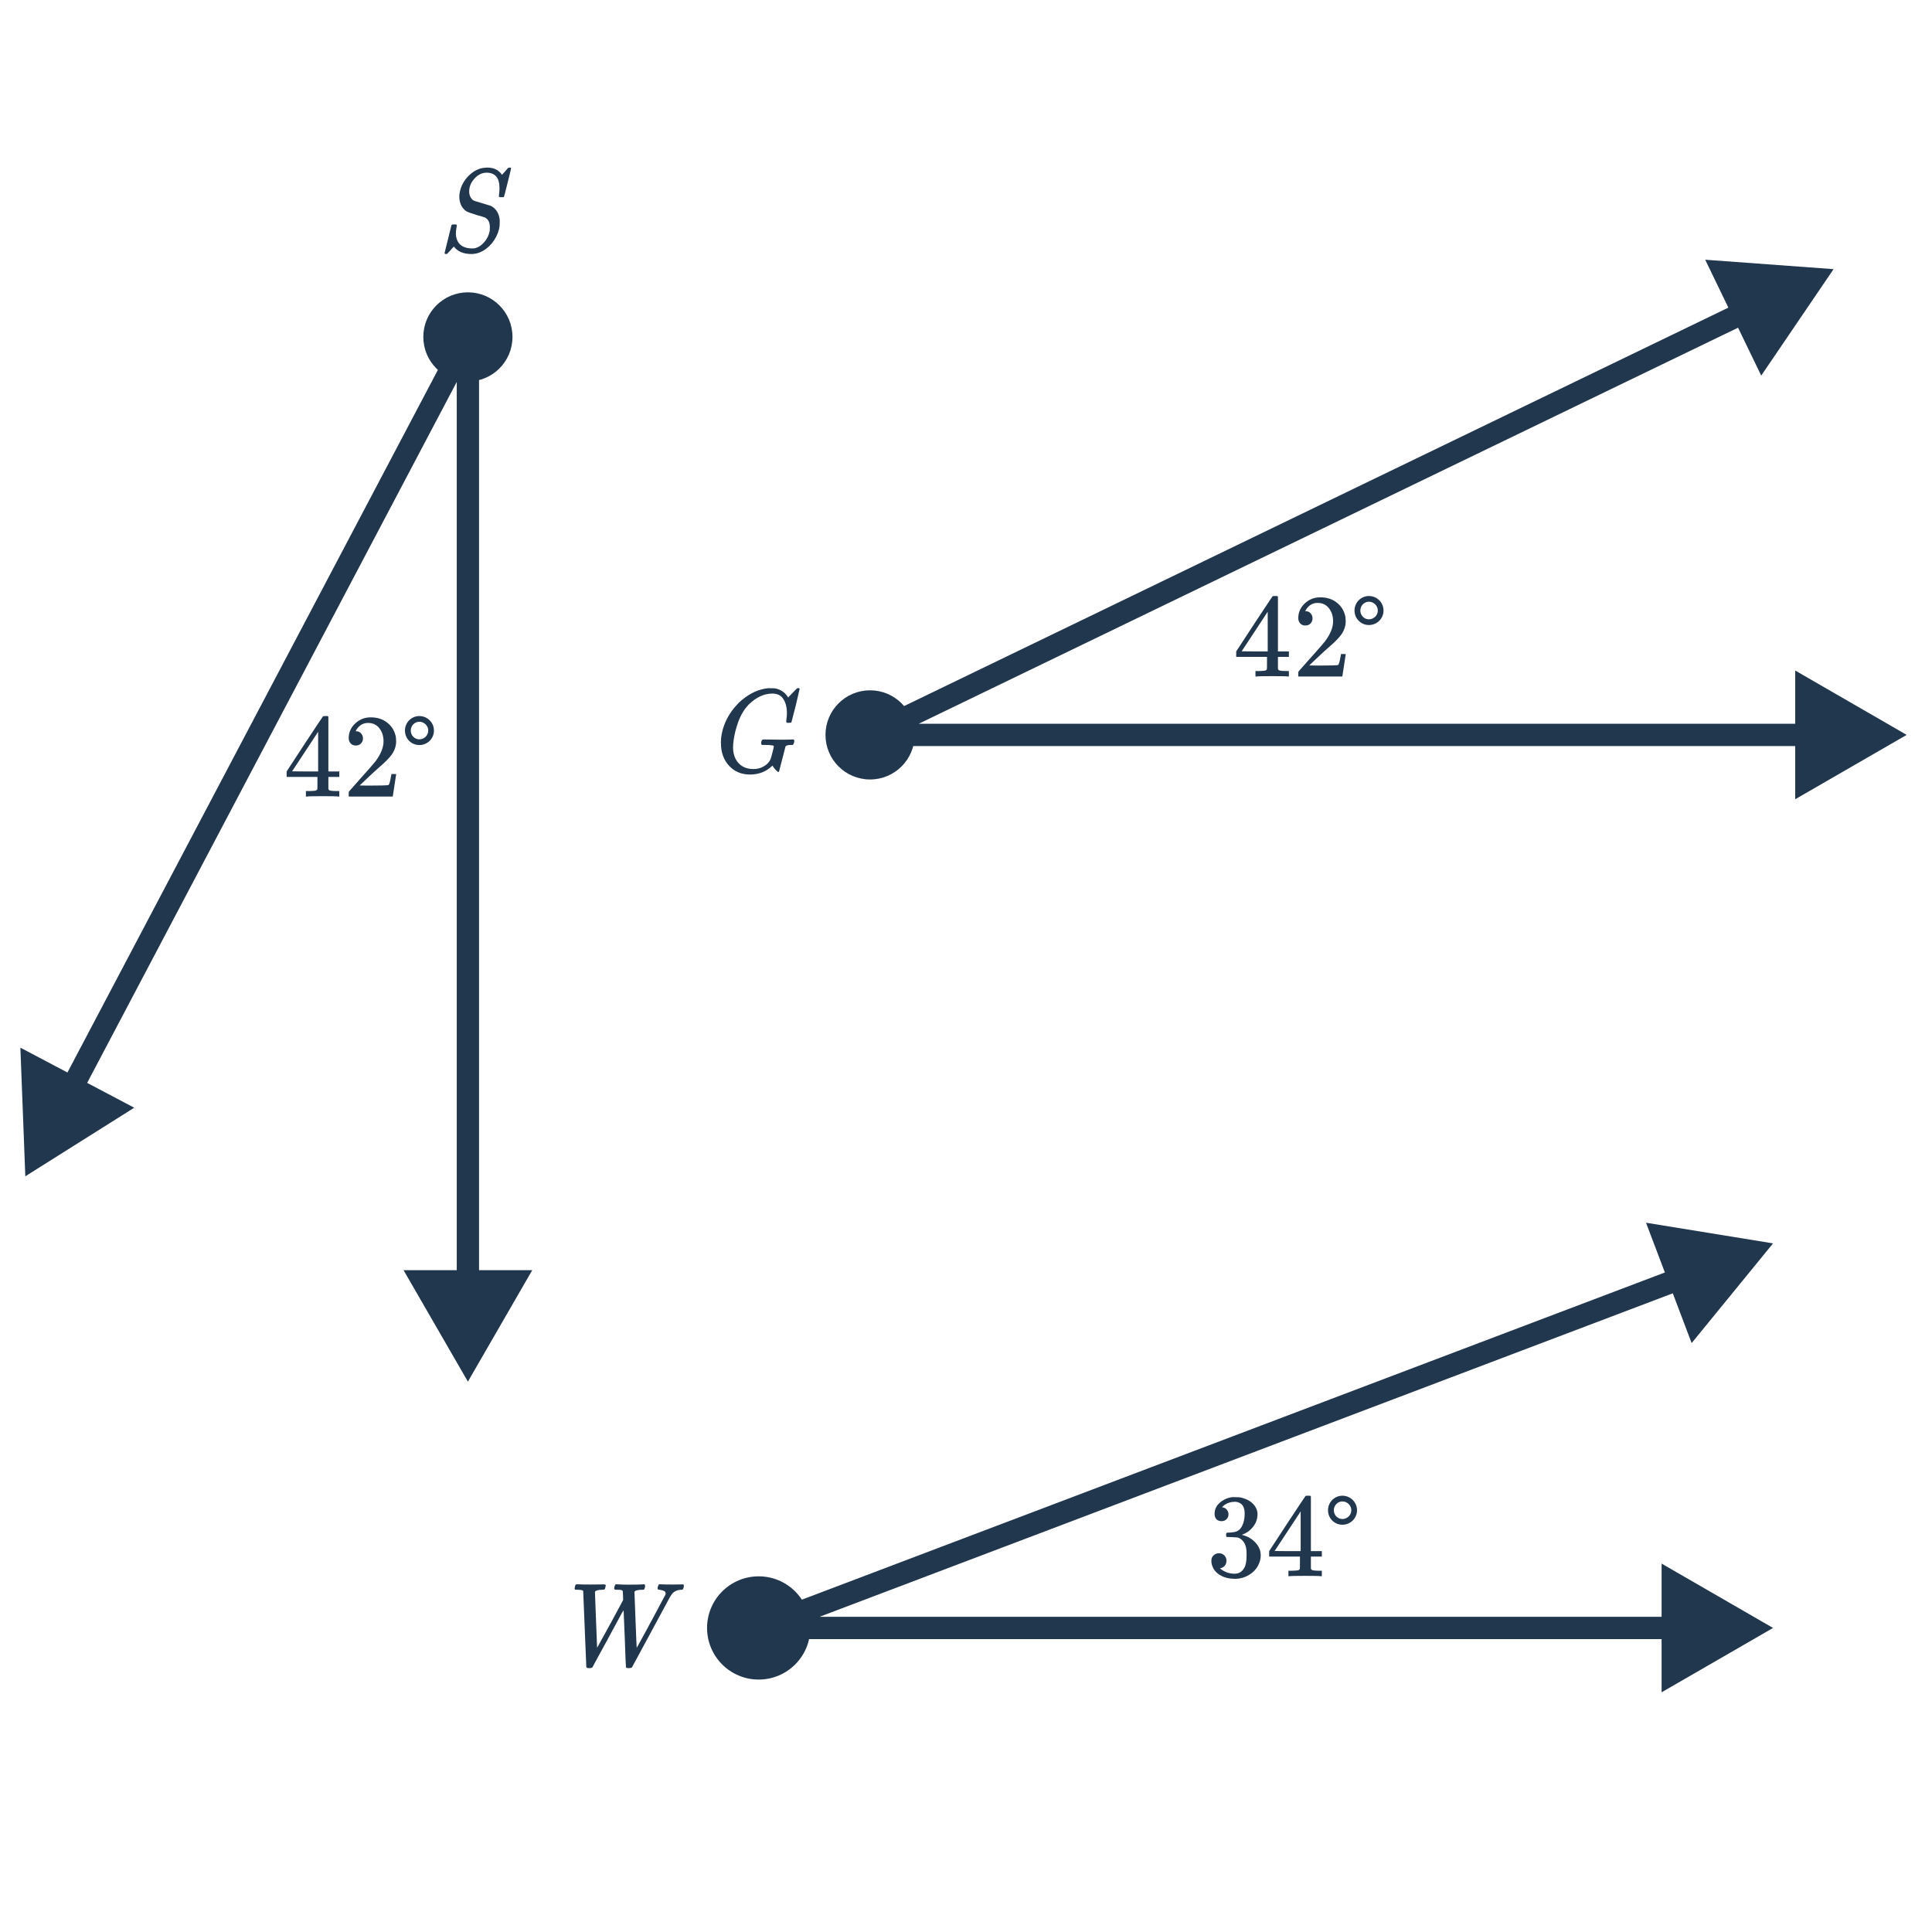 <svg width="260" height="260" viewBox="0 0 260 260" fill="none" xmlns="http://www.w3.org/2000/svg">
<path d="M117.09 98.898L116.437 97.547C115.807 97.852 115.472 98.551 115.628 99.233C115.784 99.915 116.39 100.398 117.09 100.398V98.898ZM256.593 98.898L241.593 90.238V107.558L256.593 98.898ZM246.753 36.221L229.479 34.952L237.017 50.546L246.753 36.221ZM117.09 100.398H243.093V97.398H117.09V100.398ZM117.743 100.249L235.251 43.447L233.946 40.746L116.437 97.547L117.743 100.249Z" fill="#21374D"/>
<path d="M100.923 104.233C99.781 104.233 98.843 103.839 98.107 103.049C97.381 102.26 97.019 101.236 97.019 99.977C97.019 99.753 97.029 99.513 97.051 99.257C97.232 97.785 97.835 96.431 98.859 95.193C99.232 94.756 99.568 94.42 99.867 94.185C100.965 93.268 102.128 92.745 103.355 92.617H103.611C103.973 92.617 104.197 92.623 104.283 92.633C105.04 92.783 105.611 93.156 105.995 93.753C106.027 93.817 106.053 93.849 106.075 93.849C106.256 93.668 106.453 93.465 106.667 93.241C107.061 92.825 107.269 92.617 107.291 92.617C107.301 92.607 107.333 92.601 107.387 92.601C107.536 92.601 107.611 92.639 107.611 92.713C107.611 92.756 107.44 93.487 107.099 94.905C106.715 96.388 106.523 97.135 106.523 97.145C106.501 97.199 106.475 97.236 106.443 97.257C106.411 97.268 106.315 97.273 106.155 97.273H105.899C105.835 97.209 105.803 97.14 105.803 97.065C105.824 97.001 105.835 96.905 105.835 96.777C105.877 96.543 105.899 96.281 105.899 95.993C105.899 95.193 105.739 94.553 105.419 94.073C105.109 93.583 104.619 93.337 103.947 93.337C102.848 93.337 101.803 93.812 100.811 94.761C100.171 95.412 99.675 96.233 99.323 97.225C99.035 98.036 98.837 98.831 98.731 99.609C98.677 99.983 98.651 100.297 98.651 100.553C98.651 101.439 98.896 102.153 99.387 102.697C99.888 103.231 100.565 103.497 101.419 103.497C101.899 103.497 102.347 103.38 102.763 103.145C103.189 102.911 103.493 102.601 103.675 102.217C103.739 102.079 103.829 101.769 103.947 101.289C104.075 100.809 104.139 100.532 104.139 100.457C104.139 100.372 104.075 100.324 103.947 100.313C103.712 100.271 103.36 100.249 102.891 100.249H102.539C102.464 100.175 102.427 100.116 102.427 100.073C102.427 99.903 102.464 99.743 102.539 99.593C102.592 99.54 102.677 99.513 102.795 99.513C103.019 99.513 103.387 99.519 103.899 99.529C104.411 99.54 104.779 99.545 105.003 99.545C105.877 99.545 106.427 99.535 106.651 99.513H106.795C106.859 99.577 106.891 99.625 106.891 99.657C106.901 99.679 106.891 99.775 106.859 99.945C106.816 100.084 106.763 100.185 106.699 100.249H106.491C106.032 100.249 105.771 100.324 105.707 100.473L104.843 103.817C104.811 103.871 104.779 103.897 104.747 103.897C104.704 103.897 104.603 103.817 104.443 103.657C104.251 103.465 104.085 103.257 103.947 103.033C103.147 103.833 102.139 104.233 100.923 104.233Z" fill="#21374D"/>
<path d="M173.308 91.041C173.159 91.009 172.471 90.993 171.244 90.993C169.964 90.993 169.249 91.009 169.1 91.041H168.956V90.305H169.452C169.911 90.294 170.193 90.268 170.3 90.225C170.385 90.204 170.449 90.15 170.492 90.065C170.503 90.044 170.508 89.756 170.508 89.201V88.401H166.364V87.665L168.78 83.969C170.412 81.495 171.239 80.252 171.26 80.241C171.281 80.22 171.393 80.209 171.596 80.209H171.884L171.98 80.305V87.665H173.452V88.401H171.98V89.217C171.98 89.654 171.98 89.91 171.98 89.985C171.991 90.06 172.023 90.124 172.076 90.177C172.161 90.252 172.465 90.294 172.988 90.305H173.452V91.041H173.308ZM170.604 87.665V82.321L167.1 87.649L168.844 87.665H170.604ZM175.676 84.177C175.377 84.177 175.143 84.081 174.972 83.889C174.801 83.697 174.716 83.463 174.716 83.185C174.716 82.417 175.004 81.761 175.58 81.217C176.167 80.662 176.865 80.385 177.676 80.385C178.593 80.385 179.351 80.636 179.948 81.137C180.556 81.628 180.929 82.273 181.068 83.073C181.089 83.265 181.1 83.441 181.1 83.601C181.1 84.22 180.913 84.801 180.54 85.345C180.241 85.793 179.639 86.406 178.732 87.185C178.348 87.516 177.815 88.007 177.132 88.657L176.188 89.553L177.404 89.569C179.079 89.569 179.969 89.543 180.076 89.489C180.119 89.478 180.172 89.367 180.236 89.153C180.279 89.036 180.353 88.673 180.46 88.065V88.017H181.1V88.065L180.652 90.993V91.041H174.716V90.737C174.716 90.524 174.727 90.401 174.748 90.369C174.759 90.359 175.207 89.852 176.092 88.849C177.255 87.558 178.001 86.705 178.332 86.289C179.047 85.319 179.404 84.428 179.404 83.617C179.404 82.913 179.217 82.326 178.844 81.857C178.481 81.377 177.969 81.137 177.308 81.137C176.689 81.137 176.188 81.415 175.804 81.969C175.783 82.012 175.751 82.07 175.708 82.145C175.676 82.198 175.66 82.231 175.66 82.241C175.66 82.252 175.687 82.257 175.74 82.257C176.007 82.257 176.22 82.353 176.38 82.545C176.551 82.737 176.636 82.961 176.636 83.217C176.636 83.484 176.545 83.713 176.364 83.905C176.193 84.087 175.964 84.177 175.676 84.177ZM186.188 82.161C186.188 83.249 185.308 84.113 184.22 84.113C183.148 84.113 182.284 83.249 182.284 82.161C182.284 81.089 183.148 80.209 184.22 80.209C185.308 80.209 186.188 81.089 186.188 82.161ZM185.42 82.161C185.42 81.521 184.876 80.977 184.22 80.977C183.58 80.977 183.068 81.521 183.068 82.161C183.068 82.817 183.58 83.345 184.22 83.345C184.876 83.345 185.42 82.817 185.42 82.161Z" fill="#21374D"/>
<circle cx="117.09" cy="98.898" r="6" fill="#21374D"/>
<path d="M62.968 185.932L71.628 170.932H54.307L62.968 185.932ZM62.968 45.34H64.468C64.468 44.65 63.997 44.049 63.328 43.884C62.658 43.718 61.962 44.03 61.641 44.64L62.968 45.34ZM3.407 158.3L18.064 149.071L2.743 140.992L3.407 158.3ZM64.468 172.432V45.34H61.468V172.432H64.468ZM61.641 44.64L8.377 145.659L11.03 147.058L64.294 46.039L61.641 44.64Z" fill="#21374D"/>
<path d="M61.348 31.479C61.38 32.119 61.583 32.604 61.956 32.935C62.34 33.265 62.868 33.431 63.54 33.431C63.732 33.431 63.865 33.42 63.94 33.399C64.377 33.292 64.783 33.025 65.156 32.599C65.54 32.161 65.785 31.671 65.892 31.127C65.913 31.009 65.924 30.828 65.924 30.583C65.924 29.932 65.705 29.495 65.268 29.271C65.215 29.239 64.857 29.132 64.196 28.951C63.417 28.716 62.927 28.535 62.724 28.407C62.447 28.215 62.223 27.948 62.052 27.607C61.892 27.255 61.812 26.876 61.812 26.471C61.812 26.065 61.903 25.623 62.084 25.143C62.351 24.471 62.767 23.895 63.332 23.415C63.897 22.935 64.5 22.657 65.14 22.583C65.311 22.561 65.449 22.551 65.556 22.551C66.452 22.551 67.119 22.876 67.556 23.527C67.705 23.367 67.844 23.212 67.972 23.063C68.111 22.903 68.212 22.785 68.276 22.711C68.351 22.636 68.399 22.588 68.42 22.567C68.431 22.567 68.452 22.567 68.484 22.567C68.516 22.556 68.543 22.551 68.564 22.551C68.703 22.551 68.772 22.588 68.772 22.663C68.772 22.737 68.617 23.388 68.308 24.615C68.009 25.831 67.844 26.455 67.812 26.487L67.764 26.535H67.508C67.423 26.535 67.359 26.535 67.316 26.535C67.284 26.535 67.252 26.529 67.22 26.519C67.188 26.508 67.167 26.492 67.156 26.471C67.145 26.449 67.14 26.417 67.14 26.375C67.14 26.3 67.145 26.236 67.156 26.183C67.199 25.916 67.22 25.628 67.22 25.319C67.22 23.932 66.639 23.239 65.476 23.239C64.879 23.239 64.34 23.5 63.86 24.023C63.38 24.545 63.14 25.132 63.14 25.783C63.14 26.071 63.209 26.337 63.348 26.583C63.487 26.817 63.668 26.972 63.892 27.047L66.052 27.703C66.639 28.012 67.012 28.497 67.172 29.159C67.225 29.34 67.252 29.521 67.252 29.703V29.927C67.252 30.289 67.22 30.593 67.156 30.839C66.975 31.553 66.649 32.193 66.18 32.759C65.711 33.313 65.167 33.719 64.548 33.975C64.196 34.113 63.828 34.183 63.444 34.183C62.367 34.183 61.577 33.847 61.076 33.175L60.932 33.335C60.911 33.356 60.873 33.393 60.82 33.447C60.777 33.5 60.724 33.564 60.66 33.639C60.596 33.713 60.543 33.772 60.5 33.815C60.297 34.039 60.185 34.156 60.164 34.167L60.116 34.183C60.073 34.183 60.041 34.183 60.02 34.183C59.892 34.183 59.828 34.14 59.828 34.055C59.828 34.023 60.137 32.769 60.756 30.295C60.777 30.231 60.9 30.199 61.124 30.199H61.38C61.444 30.263 61.476 30.311 61.476 30.343C61.476 30.385 61.46 30.492 61.428 30.663C61.375 30.919 61.348 31.191 61.348 31.479Z" fill="#21374D"/>
<path d="M45.519 107.194C45.37 107.162 44.682 107.146 43.455 107.146C42.175 107.146 41.46 107.162 41.311 107.194H41.167V106.458H41.663C42.122 106.447 42.404 106.421 42.511 106.378C42.596 106.357 42.66 106.303 42.703 106.218C42.714 106.197 42.719 105.909 42.719 105.354V104.554H38.575V103.818L40.991 100.122C42.623 97.647 43.45 96.405 43.471 96.394C43.492 96.373 43.604 96.362 43.807 96.362H44.095L44.191 96.458V103.818H45.663V104.554H44.191V105.37C44.191 105.807 44.191 106.063 44.191 106.138C44.202 106.213 44.234 106.277 44.287 106.33C44.372 106.405 44.676 106.447 45.199 106.458H45.663V107.194H45.519ZM42.815 103.818V98.474L39.311 103.802L41.055 103.818H42.815ZM47.887 100.33C47.588 100.33 47.354 100.234 47.183 100.042C47.012 99.85 46.927 99.615 46.927 99.338C46.927 98.57 47.215 97.914 47.791 97.37C48.378 96.815 49.076 96.538 49.887 96.538C50.804 96.538 51.562 96.789 52.159 97.29C52.767 97.781 53.14 98.426 53.279 99.226C53.3 99.418 53.311 99.594 53.311 99.754C53.311 100.373 53.124 100.954 52.751 101.498C52.452 101.946 51.85 102.559 50.943 103.338C50.559 103.669 50.026 104.159 49.343 104.81L48.399 105.706L49.615 105.722C51.29 105.722 52.18 105.695 52.287 105.642C52.33 105.631 52.383 105.519 52.447 105.306C52.49 105.189 52.564 104.826 52.671 104.218V104.17H53.311V104.218L52.863 107.146V107.194H46.927V106.89C46.927 106.677 46.938 106.554 46.959 106.522C46.97 106.511 47.418 106.005 48.303 105.002C49.466 103.711 50.212 102.858 50.543 102.442C51.258 101.471 51.615 100.581 51.615 99.77C51.615 99.066 51.428 98.479 51.055 98.01C50.692 97.53 50.18 97.29 49.519 97.29C48.9 97.29 48.399 97.567 48.015 98.122C47.994 98.165 47.962 98.223 47.919 98.298C47.887 98.351 47.871 98.383 47.871 98.394C47.871 98.405 47.898 98.41 47.951 98.41C48.218 98.41 48.431 98.506 48.591 98.698C48.762 98.89 48.847 99.114 48.847 99.37C48.847 99.637 48.756 99.866 48.575 100.058C48.404 100.239 48.175 100.33 47.887 100.33ZM58.399 98.314C58.399 99.402 57.519 100.266 56.431 100.266C55.359 100.266 54.495 99.402 54.495 98.314C54.495 97.242 55.359 96.362 56.431 96.362C57.519 96.362 58.399 97.242 58.399 98.314ZM57.631 98.314C57.631 97.674 57.087 97.13 56.431 97.13C55.791 97.13 55.279 97.674 55.279 98.314C55.279 98.97 55.791 99.498 56.431 99.498C57.087 99.498 57.631 98.97 57.631 98.314Z" fill="#21374D"/>
<circle cx="62.968" cy="45.34" r="6" fill="#21374D"/>
<path d="M102.101 219.082L101.569 217.679C100.892 217.936 100.495 218.64 100.625 219.352C100.756 220.065 101.376 220.582 102.101 220.582V219.082ZM238.61 219.082L223.61 210.422V227.742L238.61 219.082ZM238.61 167.328L221.514 164.548L227.654 180.744L238.61 167.328ZM102.101 220.582H225.11V217.582H102.101V220.582ZM102.632 220.485L226.518 173.517L225.455 170.711L101.569 217.679L102.632 220.485Z" fill="#21374D"/>
<path d="M77.796 213.944C77.583 213.944 77.449 213.939 77.396 213.928C77.353 213.907 77.332 213.853 77.332 213.768C77.332 213.704 77.343 213.629 77.364 213.544C77.407 213.363 77.455 213.256 77.508 213.224C77.529 213.213 77.609 213.208 77.748 213.208C78.111 213.229 78.692 213.24 79.492 213.24C80.153 213.24 80.644 213.235 80.964 213.224C81.241 213.213 81.396 213.219 81.428 213.24C81.492 213.261 81.524 213.309 81.524 213.384C81.524 213.405 81.503 213.485 81.46 213.624C81.428 213.752 81.407 213.827 81.396 213.848C81.375 213.912 81.241 213.944 80.996 213.944C80.505 213.955 80.201 214.035 80.084 214.184C80.073 214.195 80.068 214.243 80.068 214.328C80.068 214.584 80.116 215.843 80.212 218.104C80.308 220.365 80.356 221.581 80.356 221.752L82.228 218.36C82.559 217.741 83.012 216.899 83.588 215.832L83.86 215.32L83.844 214.776C83.823 214.392 83.812 214.184 83.812 214.152C83.791 214.013 83.599 213.944 83.236 213.944H82.996C82.836 213.944 82.74 213.928 82.708 213.896C82.644 213.853 82.639 213.725 82.692 213.512C82.735 213.373 82.788 213.272 82.852 213.208H83.028C83.444 213.24 83.951 213.256 84.548 213.256C85.721 213.256 86.399 213.24 86.58 213.208H86.724C86.82 213.304 86.841 213.437 86.788 213.608C86.756 213.768 86.719 213.869 86.676 213.912C86.644 213.933 86.564 213.944 86.436 213.944C85.849 213.944 85.497 214.035 85.38 214.216L85.524 217.976C85.62 220.483 85.673 221.741 85.684 221.752C85.684 221.763 85.817 221.528 86.084 221.048C86.351 220.568 86.671 219.981 87.044 219.288C87.417 218.595 87.791 217.901 88.164 217.208C88.537 216.504 88.857 215.901 89.124 215.4C89.401 214.899 89.545 214.632 89.556 214.6C89.567 214.557 89.572 214.504 89.572 214.44C89.572 214.28 89.503 214.168 89.364 214.104C89.236 214.04 89.039 213.987 88.772 213.944C88.644 213.944 88.564 213.923 88.532 213.88C88.489 213.837 88.489 213.715 88.532 213.512C88.575 213.373 88.628 213.272 88.692 213.208H88.9C89.241 213.229 89.791 213.24 90.548 213.24C91.103 213.24 91.476 213.235 91.668 213.224C91.828 213.213 91.929 213.219 91.972 213.24C92.015 213.251 92.036 213.299 92.036 213.384C92.036 213.544 91.999 213.699 91.924 213.848C91.892 213.912 91.823 213.944 91.716 213.944C91.097 213.944 90.633 214.184 90.324 214.664C90.281 214.749 90.239 214.813 90.196 214.856L85.044 224.392C84.98 224.456 84.836 224.488 84.612 224.488C84.431 224.488 84.308 224.456 84.244 224.392C84.223 224.371 84.169 223.096 84.084 220.568C83.977 218.243 83.924 216.957 83.924 216.712L83.684 217.08C83.428 217.549 82.815 218.685 81.844 220.488C81.513 221.096 81.167 221.731 80.804 222.392C80.452 223.043 80.185 223.533 80.004 223.864C79.823 224.195 79.732 224.365 79.732 224.376C79.657 224.451 79.513 224.488 79.3 224.488C79.129 224.488 79.023 224.472 78.98 224.44C78.937 224.419 78.911 224.365 78.9 224.28C78.9 224.237 78.831 222.536 78.692 219.176C78.564 215.816 78.495 214.125 78.484 214.104C78.441 214.008 78.212 213.955 77.796 213.944Z" fill="#21374D"/>
<path d="M164.382 204.711C164.094 204.711 163.865 204.621 163.694 204.439C163.534 204.258 163.454 204.023 163.454 203.735C163.454 203.127 163.694 202.621 164.174 202.215C164.654 201.799 165.209 201.554 165.838 201.479H166.078C166.451 201.479 166.686 201.485 166.782 201.495C167.134 201.549 167.491 201.661 167.854 201.831C168.558 202.183 169.001 202.685 169.182 203.335C169.214 203.442 169.23 203.586 169.23 203.767C169.23 204.397 169.033 204.962 168.638 205.463C168.254 205.954 167.769 206.306 167.182 206.519C167.129 206.541 167.129 206.557 167.182 206.567C167.203 206.578 167.257 206.594 167.342 206.615C167.993 206.797 168.542 207.138 168.99 207.639C169.438 208.13 169.662 208.69 169.662 209.319C169.662 209.757 169.561 210.178 169.358 210.583C169.102 211.127 168.681 211.581 168.094 211.943C167.518 212.295 166.873 212.471 166.158 212.471C165.454 212.471 164.83 212.322 164.286 212.023C163.742 211.725 163.374 211.325 163.182 210.823C163.075 210.599 163.022 210.338 163.022 210.039C163.022 209.741 163.118 209.501 163.31 209.319C163.513 209.127 163.753 209.031 164.03 209.031C164.329 209.031 164.574 209.127 164.766 209.319C164.958 209.511 165.054 209.751 165.054 210.039C165.054 210.285 164.985 210.498 164.846 210.679C164.707 210.861 164.521 210.978 164.286 211.031L164.174 211.063C164.75 211.543 165.411 211.783 166.158 211.783C166.745 211.783 167.187 211.501 167.486 210.935C167.667 210.583 167.758 210.045 167.758 209.319V208.999C167.758 207.986 167.417 207.309 166.734 206.967C166.574 206.903 166.249 206.866 165.758 206.855L165.086 206.839L165.038 206.807C165.017 206.775 165.006 206.69 165.006 206.551C165.006 206.423 165.022 206.343 165.054 206.311C165.086 206.279 165.113 206.263 165.134 206.263C165.433 206.263 165.742 206.237 166.062 206.183C166.531 206.119 166.889 205.858 167.134 205.399C167.379 204.93 167.502 204.37 167.502 203.719C167.502 203.026 167.315 202.562 166.942 202.327C166.718 202.178 166.467 202.103 166.19 202.103C165.657 202.103 165.187 202.247 164.782 202.535C164.739 202.557 164.691 202.594 164.638 202.647C164.585 202.69 164.542 202.733 164.51 202.775L164.462 202.839C164.494 202.85 164.531 202.861 164.574 202.871C164.787 202.893 164.963 202.994 165.102 203.175C165.251 203.357 165.326 203.565 165.326 203.799C165.326 204.055 165.235 204.274 165.054 204.455C164.883 204.626 164.659 204.711 164.382 204.711ZM177.742 212.119C177.593 212.087 176.905 212.071 175.678 212.071C174.398 212.071 173.683 212.087 173.534 212.119H173.39V211.383H173.886C174.345 211.373 174.627 211.346 174.734 211.303C174.819 211.282 174.883 211.229 174.926 211.143C174.937 211.122 174.942 210.834 174.942 210.279V209.479H170.798V208.743L173.214 205.047C174.846 202.573 175.673 201.33 175.694 201.319C175.715 201.298 175.827 201.287 176.03 201.287H176.318L176.414 201.383V208.743H177.886V209.479H176.414V210.295C176.414 210.733 176.414 210.989 176.414 211.063C176.425 211.138 176.457 211.202 176.51 211.255C176.595 211.33 176.899 211.373 177.422 211.383H177.886V212.119H177.742ZM175.038 208.743V203.399L171.534 208.727L173.278 208.743H175.038ZM182.622 203.239C182.622 204.327 181.742 205.191 180.654 205.191C179.582 205.191 178.718 204.327 178.718 203.239C178.718 202.167 179.582 201.287 180.654 201.287C181.742 201.287 182.622 202.167 182.622 203.239ZM181.854 203.239C181.854 202.599 181.31 202.055 180.654 202.055C180.014 202.055 179.502 202.599 179.502 203.239C179.502 203.895 180.014 204.423 180.654 204.423C181.31 204.423 181.854 203.895 181.854 203.239Z" fill="#21374D"/>
<circle cx="102.1" cy="219.082" r="6.946" fill="#21374D"/>
</svg>
